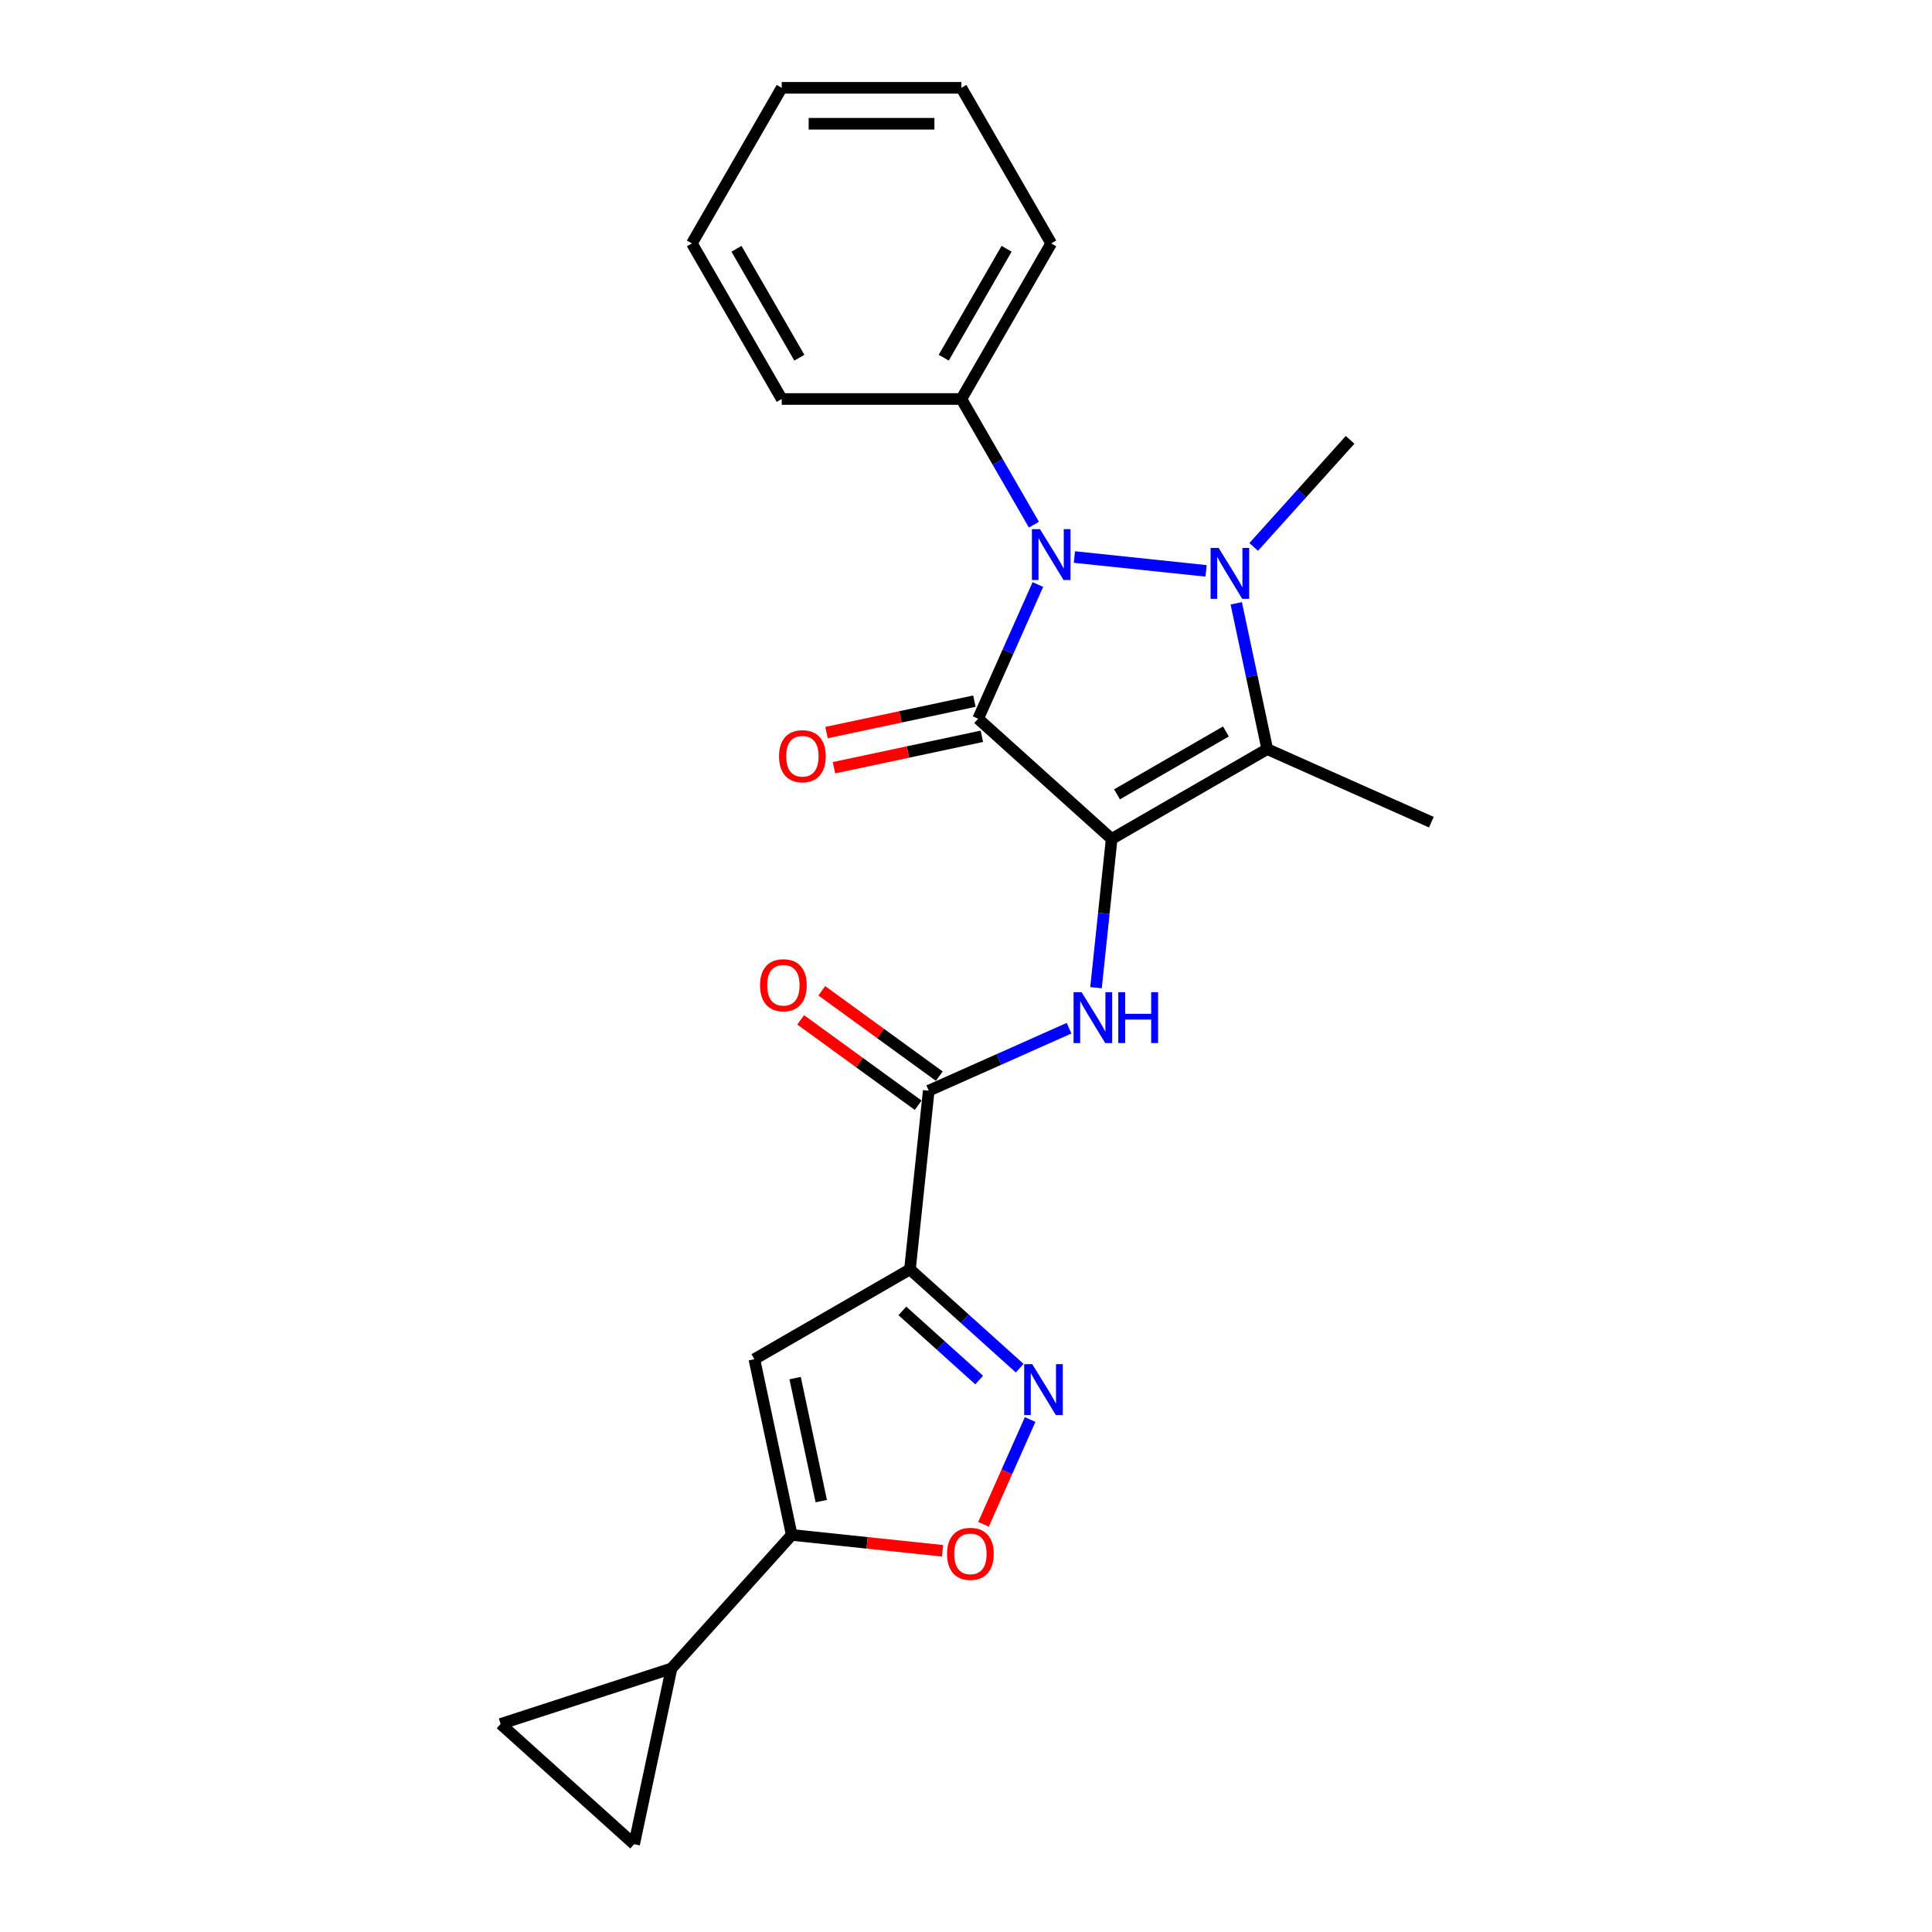 <?xml version='1.0' encoding='iso-8859-1'?>
<svg version='1.1' baseProfile='full'
              xmlns='http://www.w3.org/2000/svg'
                      xmlns:rdkit='http://www.rdkit.org/xml'
                      xmlns:xlink='http://www.w3.org/1999/xlink'
                  xml:space='preserve'
width='1000px' height='1000px' viewBox='0 0 1000 1000'>
<!-- END OF HEADER -->
<rect style='opacity:1.0;fill:#FFFFFF;stroke:none' width='1000' height='1000' x='0' y='0'> </rect>
<path class='bond-0' d='M 575.386,434.233 L 506.279,372.009' style='fill:none;fill-rule:evenodd;stroke:#000000;stroke-width:6px;stroke-linecap:butt;stroke-linejoin:miter;stroke-opacity:1' />
<path class='bond-3' d='M 575.386,434.233 L 655.92,387.736' style='fill:none;fill-rule:evenodd;stroke:#000000;stroke-width:6px;stroke-linecap:butt;stroke-linejoin:miter;stroke-opacity:1' />
<path class='bond-3' d='M 578.167,411.151 L 634.54,378.604' style='fill:none;fill-rule:evenodd;stroke:#000000;stroke-width:6px;stroke-linecap:butt;stroke-linejoin:miter;stroke-opacity:1' />
<path class='bond-5' d='M 575.386,434.233 L 571.34,472.728' style='fill:none;fill-rule:evenodd;stroke:#000000;stroke-width:6px;stroke-linecap:butt;stroke-linejoin:miter;stroke-opacity:1' />
<path class='bond-5' d='M 571.34,472.728 L 567.294,511.223' style='fill:none;fill-rule:evenodd;stroke:#0000FF;stroke-width:6px;stroke-linecap:butt;stroke-linejoin:miter;stroke-opacity:1' />
<path class='bond-2' d='M 506.279,372.009 L 521.742,337.278' style='fill:none;fill-rule:evenodd;stroke:#000000;stroke-width:6px;stroke-linecap:butt;stroke-linejoin:miter;stroke-opacity:1' />
<path class='bond-2' d='M 521.742,337.278 L 537.205,302.548' style='fill:none;fill-rule:evenodd;stroke:#0000FF;stroke-width:6px;stroke-linecap:butt;stroke-linejoin:miter;stroke-opacity:1' />
<path class='bond-14' d='M 504.346,362.913 L 466.072,371.048' style='fill:none;fill-rule:evenodd;stroke:#000000;stroke-width:6px;stroke-linecap:butt;stroke-linejoin:miter;stroke-opacity:1' />
<path class='bond-14' d='M 466.072,371.048 L 427.799,379.183' style='fill:none;fill-rule:evenodd;stroke:#FF0000;stroke-width:6px;stroke-linecap:butt;stroke-linejoin:miter;stroke-opacity:1' />
<path class='bond-14' d='M 508.212,381.105 L 469.939,389.24' style='fill:none;fill-rule:evenodd;stroke:#000000;stroke-width:6px;stroke-linecap:butt;stroke-linejoin:miter;stroke-opacity:1' />
<path class='bond-14' d='M 469.939,389.24 L 431.666,397.375' style='fill:none;fill-rule:evenodd;stroke:#FF0000;stroke-width:6px;stroke-linecap:butt;stroke-linejoin:miter;stroke-opacity:1' />
<path class='bond-1' d='M 639.878,312.269 L 647.899,350.003' style='fill:none;fill-rule:evenodd;stroke:#0000FF;stroke-width:6px;stroke-linecap:butt;stroke-linejoin:miter;stroke-opacity:1' />
<path class='bond-1' d='M 647.899,350.003 L 655.92,387.736' style='fill:none;fill-rule:evenodd;stroke:#000000;stroke-width:6px;stroke-linecap:butt;stroke-linejoin:miter;stroke-opacity:1' />
<path class='bond-17' d='M 648.898,283.102 L 673.853,255.386' style='fill:none;fill-rule:evenodd;stroke:#0000FF;stroke-width:6px;stroke-linecap:butt;stroke-linejoin:miter;stroke-opacity:1' />
<path class='bond-17' d='M 673.853,255.386 L 698.809,227.669' style='fill:none;fill-rule:evenodd;stroke:#000000;stroke-width:6px;stroke-linecap:butt;stroke-linejoin:miter;stroke-opacity:1' />
<path class='bond-24' d='M 624.273,295.482 L 556.105,288.317' style='fill:none;fill-rule:evenodd;stroke:#0000FF;stroke-width:6px;stroke-linecap:butt;stroke-linejoin:miter;stroke-opacity:1' />
<path class='bond-15' d='M 535.158,271.563 L 516.382,239.043' style='fill:none;fill-rule:evenodd;stroke:#0000FF;stroke-width:6px;stroke-linecap:butt;stroke-linejoin:miter;stroke-opacity:1' />
<path class='bond-15' d='M 516.382,239.043 L 497.606,206.522' style='fill:none;fill-rule:evenodd;stroke:#000000;stroke-width:6px;stroke-linecap:butt;stroke-linejoin:miter;stroke-opacity:1' />
<path class='bond-18' d='M 655.92,387.736 L 740.872,425.56' style='fill:none;fill-rule:evenodd;stroke:#000000;stroke-width:6px;stroke-linecap:butt;stroke-linejoin:miter;stroke-opacity:1' />
<path class='bond-4' d='M 470.992,657.022 L 480.713,564.539' style='fill:none;fill-rule:evenodd;stroke:#000000;stroke-width:6px;stroke-linecap:butt;stroke-linejoin:miter;stroke-opacity:1' />
<path class='bond-6' d='M 470.992,657.022 L 499.39,682.591' style='fill:none;fill-rule:evenodd;stroke:#000000;stroke-width:6px;stroke-linecap:butt;stroke-linejoin:miter;stroke-opacity:1' />
<path class='bond-6' d='M 499.39,682.591 L 527.787,708.16' style='fill:none;fill-rule:evenodd;stroke:#0000FF;stroke-width:6px;stroke-linecap:butt;stroke-linejoin:miter;stroke-opacity:1' />
<path class='bond-6' d='M 467.067,678.514 L 486.945,696.412' style='fill:none;fill-rule:evenodd;stroke:#000000;stroke-width:6px;stroke-linecap:butt;stroke-linejoin:miter;stroke-opacity:1' />
<path class='bond-6' d='M 486.945,696.412 L 506.823,714.311' style='fill:none;fill-rule:evenodd;stroke:#0000FF;stroke-width:6px;stroke-linecap:butt;stroke-linejoin:miter;stroke-opacity:1' />
<path class='bond-7' d='M 470.992,657.022 L 390.459,703.518' style='fill:none;fill-rule:evenodd;stroke:#000000;stroke-width:6px;stroke-linecap:butt;stroke-linejoin:miter;stroke-opacity:1' />
<path class='bond-8' d='M 553.353,532.197 L 517.033,548.368' style='fill:none;fill-rule:evenodd;stroke:#0000FF;stroke-width:6px;stroke-linecap:butt;stroke-linejoin:miter;stroke-opacity:1' />
<path class='bond-8' d='M 517.033,548.368 L 480.713,564.539' style='fill:none;fill-rule:evenodd;stroke:#000000;stroke-width:6px;stroke-linecap:butt;stroke-linejoin:miter;stroke-opacity:1' />
<path class='bond-10' d='M 533.201,734.739 L 521.126,761.86' style='fill:none;fill-rule:evenodd;stroke:#0000FF;stroke-width:6px;stroke-linecap:butt;stroke-linejoin:miter;stroke-opacity:1' />
<path class='bond-10' d='M 521.126,761.86 L 509.051,788.981' style='fill:none;fill-rule:evenodd;stroke:#FF0000;stroke-width:6px;stroke-linecap:butt;stroke-linejoin:miter;stroke-opacity:1' />
<path class='bond-9' d='M 390.459,703.518 L 409.793,794.478' style='fill:none;fill-rule:evenodd;stroke:#000000;stroke-width:6px;stroke-linecap:butt;stroke-linejoin:miter;stroke-opacity:1' />
<path class='bond-9' d='M 411.551,713.295 L 425.085,776.968' style='fill:none;fill-rule:evenodd;stroke:#000000;stroke-width:6px;stroke-linecap:butt;stroke-linejoin:miter;stroke-opacity:1' />
<path class='bond-16' d='M 486.179,557.016 L 455.769,534.922' style='fill:none;fill-rule:evenodd;stroke:#000000;stroke-width:6px;stroke-linecap:butt;stroke-linejoin:miter;stroke-opacity:1' />
<path class='bond-16' d='M 455.769,534.922 L 425.36,512.828' style='fill:none;fill-rule:evenodd;stroke:#FF0000;stroke-width:6px;stroke-linecap:butt;stroke-linejoin:miter;stroke-opacity:1' />
<path class='bond-16' d='M 475.247,572.062 L 444.837,549.969' style='fill:none;fill-rule:evenodd;stroke:#000000;stroke-width:6px;stroke-linecap:butt;stroke-linejoin:miter;stroke-opacity:1' />
<path class='bond-16' d='M 444.837,549.969 L 414.428,527.875' style='fill:none;fill-rule:evenodd;stroke:#FF0000;stroke-width:6px;stroke-linecap:butt;stroke-linejoin:miter;stroke-opacity:1' />
<path class='bond-11' d='M 409.793,794.478 L 347.569,863.585' style='fill:none;fill-rule:evenodd;stroke:#000000;stroke-width:6px;stroke-linecap:butt;stroke-linejoin:miter;stroke-opacity:1' />
<path class='bond-25' d='M 409.793,794.478 L 448.827,798.581' style='fill:none;fill-rule:evenodd;stroke:#000000;stroke-width:6px;stroke-linecap:butt;stroke-linejoin:miter;stroke-opacity:1' />
<path class='bond-25' d='M 448.827,798.581 L 487.862,802.684' style='fill:none;fill-rule:evenodd;stroke:#FF0000;stroke-width:6px;stroke-linecap:butt;stroke-linejoin:miter;stroke-opacity:1' />
<path class='bond-12' d='M 347.569,863.585 L 328.235,954.545' style='fill:none;fill-rule:evenodd;stroke:#000000;stroke-width:6px;stroke-linecap:butt;stroke-linejoin:miter;stroke-opacity:1' />
<path class='bond-13' d='M 347.569,863.585 L 259.128,892.321' style='fill:none;fill-rule:evenodd;stroke:#000000;stroke-width:6px;stroke-linecap:butt;stroke-linejoin:miter;stroke-opacity:1' />
<path class='bond-27' d='M 328.235,954.545 L 259.128,892.321' style='fill:none;fill-rule:evenodd;stroke:#000000;stroke-width:6px;stroke-linecap:butt;stroke-linejoin:miter;stroke-opacity:1' />
<path class='bond-19' d='M 497.606,206.522 L 544.102,125.988' style='fill:none;fill-rule:evenodd;stroke:#000000;stroke-width:6px;stroke-linecap:butt;stroke-linejoin:miter;stroke-opacity:1' />
<path class='bond-19' d='M 488.474,185.143 L 521.021,128.769' style='fill:none;fill-rule:evenodd;stroke:#000000;stroke-width:6px;stroke-linecap:butt;stroke-linejoin:miter;stroke-opacity:1' />
<path class='bond-20' d='M 497.606,206.522 L 404.614,206.522' style='fill:none;fill-rule:evenodd;stroke:#000000;stroke-width:6px;stroke-linecap:butt;stroke-linejoin:miter;stroke-opacity:1' />
<path class='bond-22' d='M 544.102,125.988 L 497.606,45.455' style='fill:none;fill-rule:evenodd;stroke:#000000;stroke-width:6px;stroke-linecap:butt;stroke-linejoin:miter;stroke-opacity:1' />
<path class='bond-21' d='M 404.614,206.522 L 358.118,125.988' style='fill:none;fill-rule:evenodd;stroke:#000000;stroke-width:6px;stroke-linecap:butt;stroke-linejoin:miter;stroke-opacity:1' />
<path class='bond-21' d='M 413.746,185.143 L 381.199,128.769' style='fill:none;fill-rule:evenodd;stroke:#000000;stroke-width:6px;stroke-linecap:butt;stroke-linejoin:miter;stroke-opacity:1' />
<path class='bond-23' d='M 358.118,125.988 L 404.614,45.455' style='fill:none;fill-rule:evenodd;stroke:#000000;stroke-width:6px;stroke-linecap:butt;stroke-linejoin:miter;stroke-opacity:1' />
<path class='bond-26' d='M 497.606,45.455 L 404.614,45.455' style='fill:none;fill-rule:evenodd;stroke:#000000;stroke-width:6px;stroke-linecap:butt;stroke-linejoin:miter;stroke-opacity:1' />
<path class='bond-26' d='M 483.657,64.053 L 418.563,64.053' style='fill:none;fill-rule:evenodd;stroke:#000000;stroke-width:6px;stroke-linecap:butt;stroke-linejoin:miter;stroke-opacity:1' />
<path  class='atom-2' d='M 630.764 283.608
L 639.394 297.557
Q 640.249 298.934, 641.626 301.426
Q 643.002 303.918, 643.076 304.067
L 643.076 283.608
L 646.573 283.608
L 646.573 309.944
L 642.965 309.944
L 633.703 294.693
Q 632.624 292.908, 631.471 290.862
Q 630.355 288.816, 630.02 288.184
L 630.02 309.944
L 626.598 309.944
L 626.598 283.608
L 630.764 283.608
' fill='#0000FF'/>
<path  class='atom-3' d='M 538.281 273.888
L 546.911 287.837
Q 547.766 289.213, 549.143 291.705
Q 550.519 294.198, 550.593 294.346
L 550.593 273.888
L 554.09 273.888
L 554.09 300.224
L 550.482 300.224
L 541.22 284.973
Q 540.141 283.187, 538.988 281.142
Q 537.872 279.096, 537.537 278.463
L 537.537 300.224
L 534.115 300.224
L 534.115 273.888
L 538.281 273.888
' fill='#0000FF'/>
<path  class='atom-6' d='M 559.844 513.548
L 568.474 527.497
Q 569.329 528.873, 570.706 531.365
Q 572.082 533.857, 572.156 534.006
L 572.156 513.548
L 575.653 513.548
L 575.653 539.883
L 572.045 539.883
L 562.783 524.633
Q 561.704 522.847, 560.551 520.801
Q 559.435 518.755, 559.1 518.123
L 559.1 539.883
L 555.678 539.883
L 555.678 513.548
L 559.844 513.548
' fill='#0000FF'/>
<path  class='atom-6' d='M 578.815 513.548
L 582.385 513.548
L 582.385 524.744
L 595.851 524.744
L 595.851 513.548
L 599.422 513.548
L 599.422 539.883
L 595.851 539.883
L 595.851 527.72
L 582.385 527.72
L 582.385 539.883
L 578.815 539.883
L 578.815 513.548
' fill='#0000FF'/>
<path  class='atom-7' d='M 534.278 706.078
L 542.907 720.027
Q 543.763 721.403, 545.139 723.896
Q 546.516 726.388, 546.59 726.537
L 546.59 706.078
L 550.086 706.078
L 550.086 732.414
L 546.478 732.414
L 537.216 717.163
Q 536.138 715.377, 534.985 713.332
Q 533.869 711.286, 533.534 710.653
L 533.534 732.414
L 530.112 732.414
L 530.112 706.078
L 534.278 706.078
' fill='#0000FF'/>
<path  class='atom-11' d='M 490.187 804.273
Q 490.187 797.95, 493.311 794.416
Q 496.436 790.882, 502.276 790.882
Q 508.116 790.882, 511.24 794.416
Q 514.365 797.95, 514.365 804.273
Q 514.365 810.671, 511.203 814.316
Q 508.041 817.924, 502.276 817.924
Q 496.473 817.924, 493.311 814.316
Q 490.187 810.708, 490.187 804.273
M 502.276 814.949
Q 506.293 814.949, 508.45 812.27
Q 510.645 809.555, 510.645 804.273
Q 510.645 799.103, 508.45 796.499
Q 506.293 793.858, 502.276 793.858
Q 498.258 793.858, 496.064 796.462
Q 493.906 799.066, 493.906 804.273
Q 493.906 809.592, 496.064 812.27
Q 498.258 814.949, 502.276 814.949
' fill='#FF0000'/>
<path  class='atom-15' d='M 403.23 391.417
Q 403.23 385.094, 406.354 381.56
Q 409.479 378.026, 415.319 378.026
Q 421.159 378.026, 424.283 381.56
Q 427.408 385.094, 427.408 391.417
Q 427.408 397.815, 424.246 401.46
Q 421.084 405.068, 415.319 405.068
Q 409.516 405.068, 406.354 401.46
Q 403.23 397.852, 403.23 391.417
M 415.319 402.093
Q 419.336 402.093, 421.493 399.415
Q 423.688 396.699, 423.688 391.417
Q 423.688 386.247, 421.493 383.643
Q 419.336 381.002, 415.319 381.002
Q 411.301 381.002, 409.107 383.606
Q 406.949 386.21, 406.949 391.417
Q 406.949 396.736, 409.107 399.415
Q 411.301 402.093, 415.319 402.093
' fill='#FF0000'/>
<path  class='atom-17' d='M 393.391 509.954
Q 393.391 503.63, 396.516 500.097
Q 399.64 496.563, 405.48 496.563
Q 411.32 496.563, 414.445 500.097
Q 417.569 503.63, 417.569 509.954
Q 417.569 516.352, 414.408 519.997
Q 411.246 523.605, 405.48 523.605
Q 399.678 523.605, 396.516 519.997
Q 393.391 516.389, 393.391 509.954
M 405.48 520.629
Q 409.498 520.629, 411.655 517.951
Q 413.85 515.236, 413.85 509.954
Q 413.85 504.783, 411.655 502.18
Q 409.498 499.539, 405.48 499.539
Q 401.463 499.539, 399.268 502.142
Q 397.111 504.746, 397.111 509.954
Q 397.111 515.273, 399.268 517.951
Q 401.463 520.629, 405.48 520.629
' fill='#FF0000'/>
</svg>

